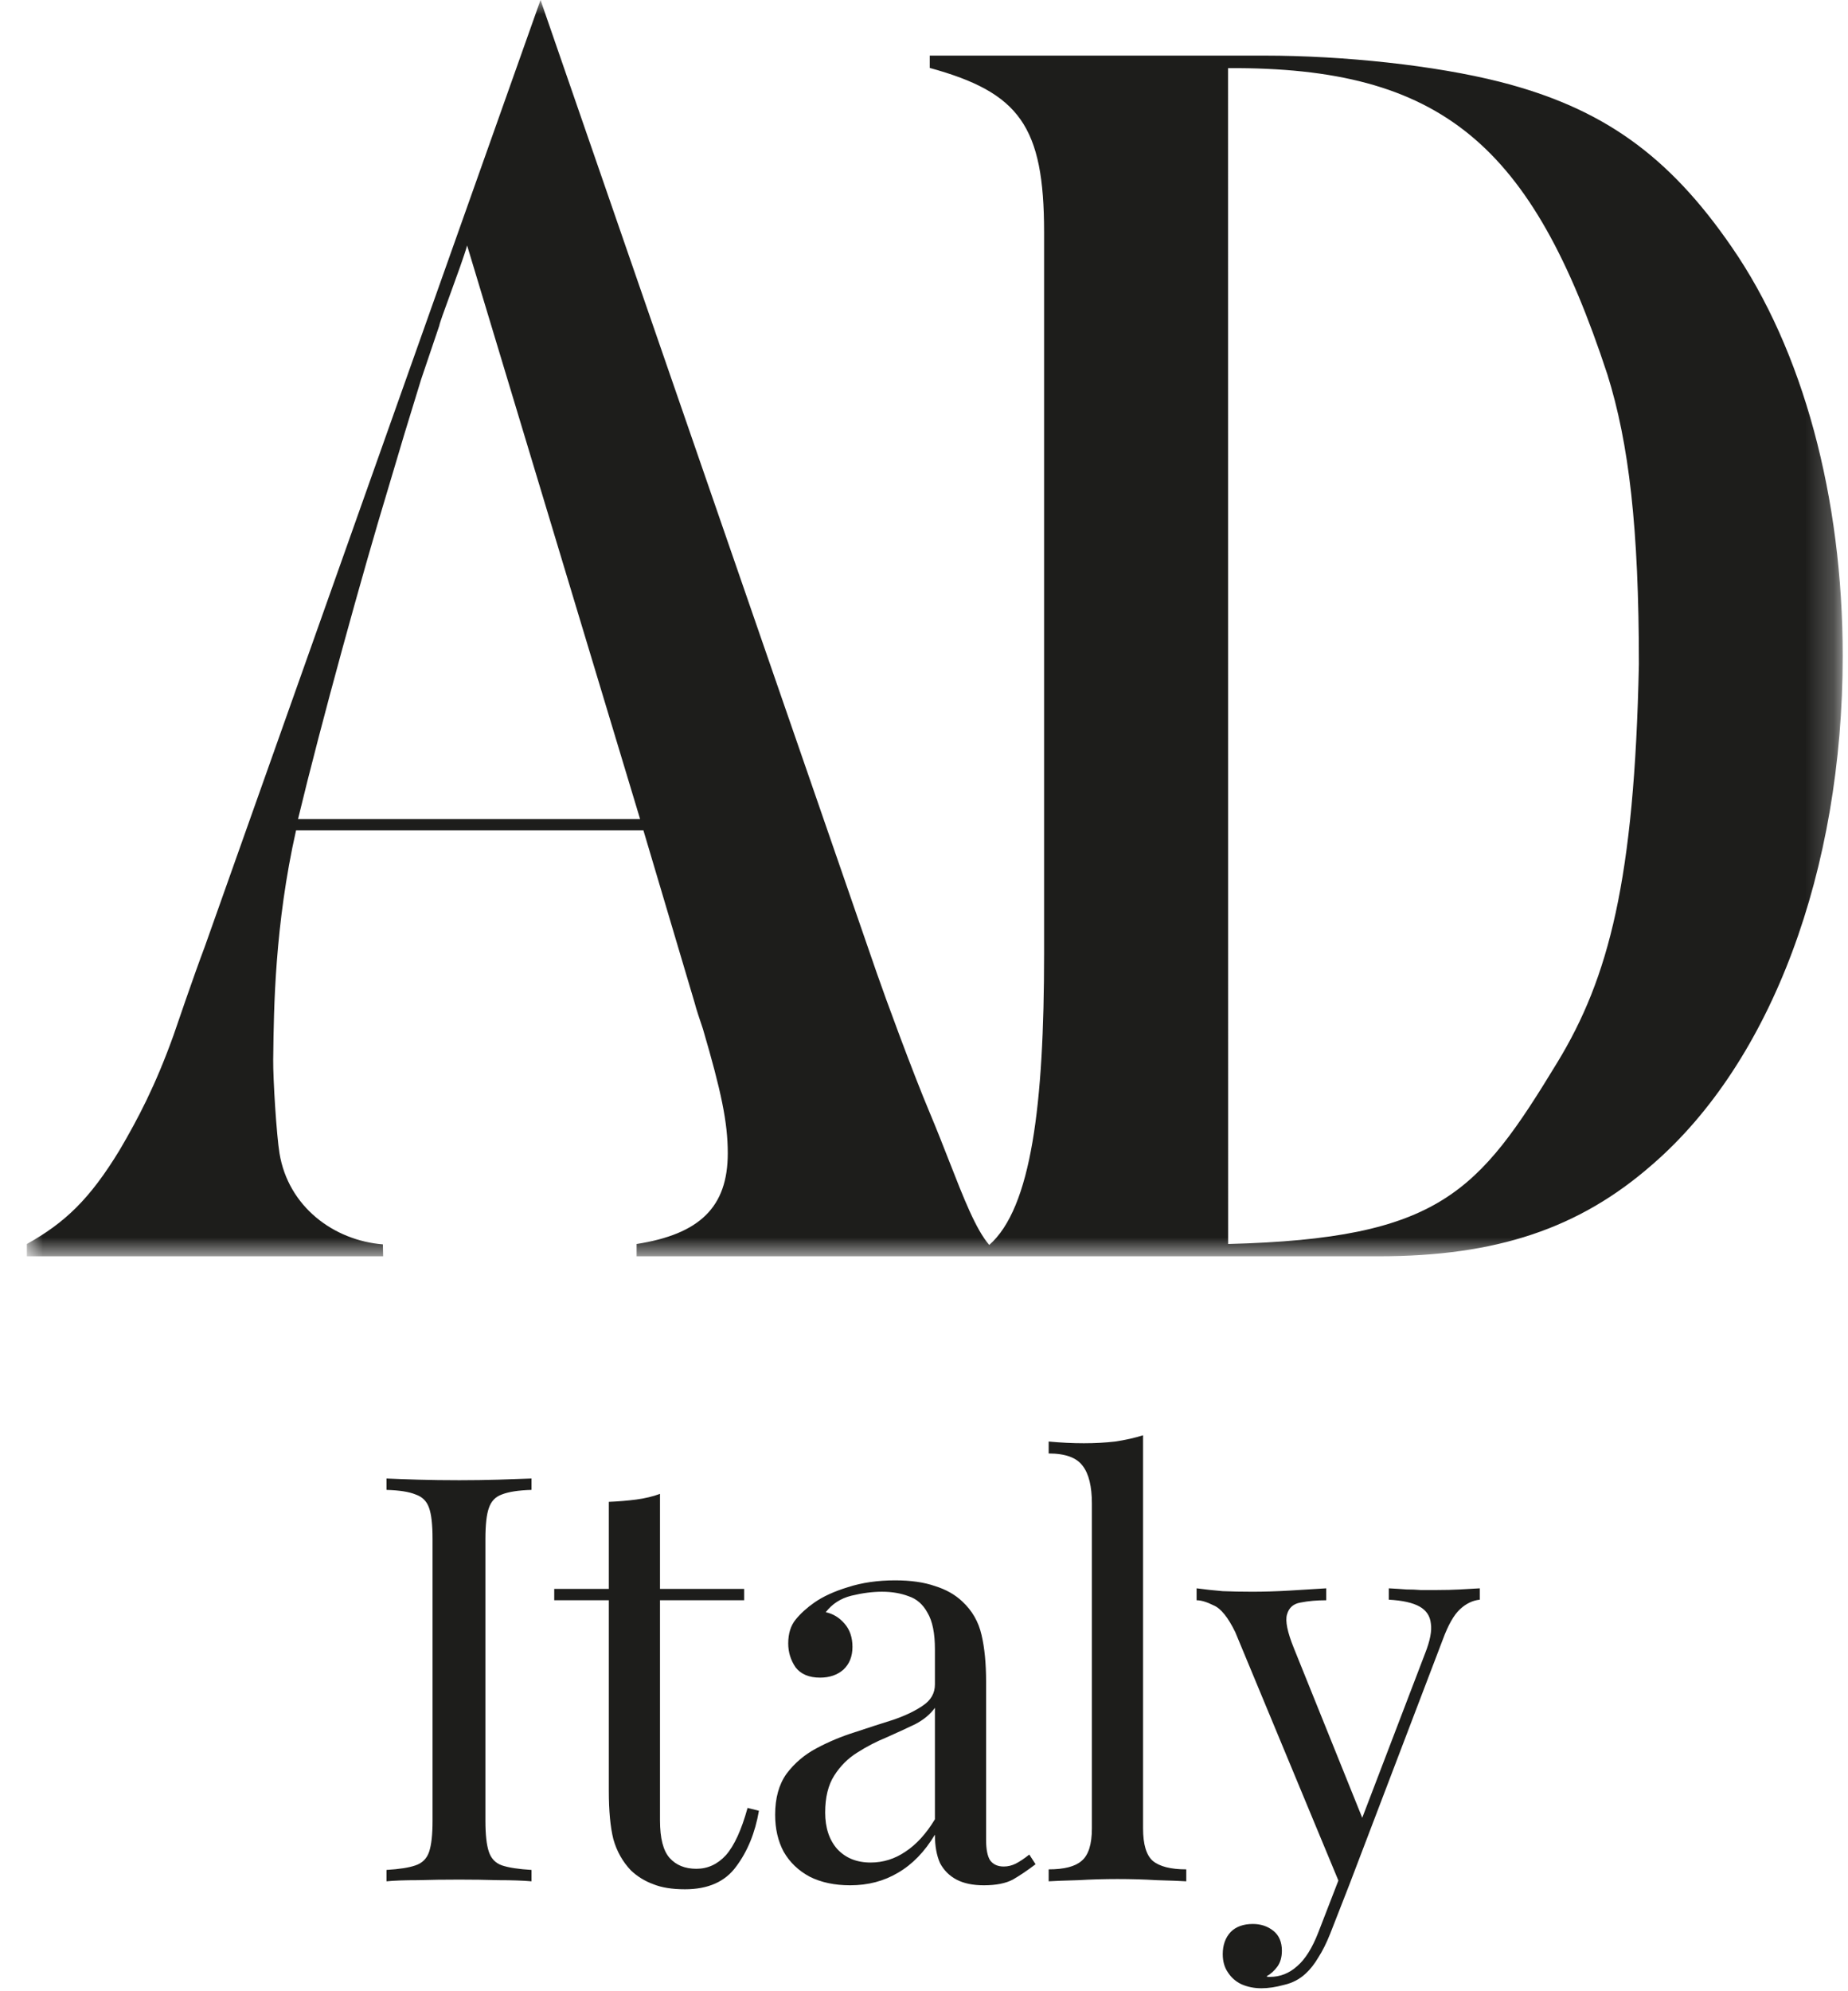 <?xml version="1.0" encoding="UTF-8"?>
<svg xmlns="http://www.w3.org/2000/svg" width="65" height="70" viewBox="0 0 65 70" fill="none">
  <path d="M18.694 51.976V52.376C18.241 52.389 17.894 52.442 17.654 52.536C17.427 52.616 17.274 52.776 17.194 53.016C17.114 53.242 17.074 53.602 17.074 54.096V64.016C17.074 64.496 17.114 64.856 17.194 65.096C17.274 65.336 17.427 65.496 17.654 65.576C17.894 65.656 18.241 65.709 18.694 65.736V66.136C18.387 66.109 18.001 66.096 17.534 66.096C17.081 66.082 16.621 66.076 16.154 66.076C15.634 66.076 15.147 66.082 14.694 66.096C14.241 66.096 13.874 66.109 13.594 66.136V65.736C14.047 65.709 14.387 65.656 14.614 65.576C14.854 65.496 15.014 65.336 15.094 65.096C15.174 64.856 15.214 64.496 15.214 64.016V54.096C15.214 53.602 15.174 53.242 15.094 53.016C15.014 52.776 14.854 52.616 14.614 52.536C14.387 52.442 14.047 52.389 13.594 52.376V51.976C13.874 51.989 14.241 52.002 14.694 52.016C15.147 52.029 15.634 52.036 16.154 52.036C16.621 52.036 17.081 52.029 17.534 52.016C18.001 52.002 18.387 51.989 18.694 51.976ZM23.214 52.516V55.856H26.174V56.256H23.214V63.996C23.214 64.622 23.327 65.062 23.554 65.316C23.781 65.569 24.094 65.696 24.494 65.696C24.894 65.696 25.241 65.536 25.534 65.216C25.827 64.882 26.081 64.329 26.294 63.556L26.694 63.656C26.561 64.429 26.294 65.082 25.894 65.616C25.507 66.149 24.907 66.416 24.094 66.416C23.641 66.416 23.267 66.356 22.974 66.236C22.681 66.129 22.421 65.969 22.194 65.756C21.901 65.449 21.694 65.082 21.574 64.656C21.467 64.229 21.414 63.662 21.414 62.956V56.256H19.494V55.856H21.414V52.796C21.747 52.782 22.067 52.756 22.374 52.716C22.681 52.676 22.961 52.609 23.214 52.516ZM29.904 66.276C29.358 66.276 28.884 66.176 28.484 65.976C28.084 65.762 27.778 65.469 27.564 65.096C27.364 64.722 27.264 64.289 27.264 63.796C27.264 63.209 27.398 62.729 27.664 62.356C27.944 61.982 28.298 61.682 28.724 61.456C29.151 61.229 29.598 61.042 30.064 60.896C30.544 60.736 30.998 60.589 31.424 60.456C31.851 60.309 32.198 60.142 32.464 59.956C32.744 59.769 32.884 59.522 32.884 59.216V57.976C32.884 57.416 32.798 56.989 32.624 56.696C32.464 56.402 32.244 56.209 31.964 56.116C31.684 56.009 31.371 55.956 31.024 55.956C30.691 55.956 30.331 56.002 29.944 56.096C29.571 56.189 29.271 56.382 29.044 56.676C29.298 56.729 29.518 56.862 29.704 57.076C29.891 57.289 29.984 57.562 29.984 57.896C29.984 58.229 29.878 58.496 29.664 58.696C29.451 58.882 29.178 58.976 28.844 58.976C28.458 58.976 28.171 58.856 27.984 58.616C27.811 58.362 27.724 58.082 27.724 57.776C27.724 57.429 27.811 57.149 27.984 56.936C28.158 56.722 28.378 56.522 28.644 56.336C28.951 56.122 29.344 55.942 29.824 55.796C30.318 55.636 30.871 55.556 31.484 55.556C32.031 55.556 32.498 55.622 32.884 55.756C33.271 55.876 33.591 56.056 33.844 56.296C34.191 56.616 34.418 57.009 34.524 57.476C34.631 57.929 34.684 58.476 34.684 59.116V64.676C34.684 65.009 34.731 65.249 34.824 65.396C34.931 65.542 35.091 65.616 35.304 65.616C35.451 65.616 35.591 65.582 35.724 65.516C35.858 65.449 36.018 65.342 36.204 65.196L36.424 65.536C36.144 65.749 35.878 65.929 35.624 66.076C35.371 66.209 35.031 66.276 34.604 66.276C34.218 66.276 33.898 66.209 33.644 66.076C33.391 65.942 33.198 65.749 33.064 65.496C32.944 65.229 32.884 64.896 32.884 64.496C32.524 65.096 32.091 65.542 31.584 65.836C31.091 66.129 30.531 66.276 29.904 66.276ZM30.624 65.476C31.064 65.476 31.471 65.349 31.844 65.096C32.231 64.842 32.578 64.462 32.884 63.956V60.036C32.724 60.262 32.491 60.456 32.184 60.616C31.878 60.762 31.544 60.916 31.184 61.076C30.824 61.222 30.478 61.402 30.144 61.616C29.824 61.816 29.558 62.082 29.344 62.416C29.131 62.749 29.024 63.182 29.024 63.716C29.024 64.249 29.164 64.676 29.444 64.996C29.738 65.316 30.131 65.476 30.624 65.476ZM40.205 50.456V64.276C40.205 64.836 40.319 65.216 40.545 65.416C40.785 65.616 41.179 65.716 41.725 65.716V66.136C41.499 66.122 41.152 66.109 40.685 66.096C40.232 66.069 39.772 66.056 39.305 66.056C38.852 66.056 38.392 66.069 37.925 66.096C37.459 66.109 37.112 66.122 36.885 66.136V65.716C37.432 65.716 37.819 65.616 38.045 65.416C38.285 65.216 38.405 64.836 38.405 64.276V52.856C38.405 52.256 38.299 51.816 38.085 51.536C37.872 51.242 37.472 51.096 36.885 51.096V50.676C37.312 50.716 37.725 50.736 38.125 50.736C38.512 50.736 38.879 50.716 39.225 50.676C39.585 50.622 39.912 50.549 40.205 50.456ZM52.048 55.836V56.236C51.795 56.262 51.561 56.376 51.348 56.576C51.135 56.776 50.935 57.129 50.748 57.636L47.468 66.236H47.128L43.448 57.376C43.195 56.856 42.941 56.542 42.688 56.436C42.448 56.316 42.248 56.256 42.088 56.256V55.836C42.381 55.876 42.688 55.909 43.008 55.936C43.328 55.949 43.675 55.956 44.048 55.956C44.461 55.956 44.895 55.942 45.348 55.916C45.815 55.889 46.248 55.862 46.648 55.836V56.256C46.315 56.256 46.015 56.282 45.748 56.336C45.495 56.376 45.335 56.516 45.268 56.756C45.201 56.982 45.281 57.376 45.508 57.936L47.968 64.036L47.848 64.076L50.128 58.116C50.301 57.676 50.368 57.329 50.328 57.076C50.301 56.809 50.168 56.609 49.928 56.476C49.688 56.342 49.328 56.262 48.848 56.236V55.836C49.088 55.849 49.295 55.862 49.468 55.876C49.641 55.876 49.808 55.882 49.968 55.896C50.141 55.896 50.328 55.896 50.528 55.896C50.835 55.896 51.108 55.889 51.348 55.876C51.601 55.862 51.835 55.849 52.048 55.836ZM47.468 66.236L46.788 67.976C46.655 68.309 46.515 68.589 46.368 68.816C46.235 69.042 46.088 69.229 45.928 69.376C45.715 69.576 45.461 69.709 45.168 69.776C44.875 69.856 44.608 69.896 44.368 69.896C44.115 69.896 43.881 69.849 43.668 69.756C43.468 69.662 43.308 69.522 43.188 69.336C43.068 69.162 43.008 68.949 43.008 68.696C43.008 68.376 43.101 68.116 43.288 67.916C43.475 67.729 43.735 67.636 44.068 67.636C44.348 67.636 44.588 67.716 44.788 67.876C44.988 68.036 45.088 68.269 45.088 68.576C45.088 68.802 45.035 68.989 44.928 69.136C44.821 69.282 44.695 69.396 44.548 69.476C44.575 69.489 44.595 69.496 44.608 69.496C44.635 69.496 44.655 69.496 44.668 69.496C45.028 69.496 45.348 69.369 45.628 69.116C45.908 68.876 46.155 68.482 46.368 67.936L47.088 66.076L47.468 66.236Z" fill="#1D1D1B"></path>
  <g clip-path="url(#clip0_1970_3)">
    <mask id="mask0_1970_3" style="mask-type:luminance" maskUnits="userSpaceOnUse" x="0" y="0" width="65" height="45">
      <path d="M64.768 0H0.938V44.191H64.768V0Z" fill="white"></path>
    </mask>
    <g mask="url(#mask0_1970_3)">
      <path fill-rule="evenodd" clip-rule="evenodd" d="M64.814 23.059C64.814 17.482 63.415 12.306 60.909 8.683C58.694 5.463 56.363 3.795 52.75 2.875C50.477 2.3 47.272 1.955 44.474 1.955H32.702V2.388C35.849 3.251 36.724 4.428 36.724 8.165V33.526C36.724 38.827 36.278 42.462 34.795 43.766C34.325 43.223 33.898 42.13 33.386 40.821C33.176 40.285 32.952 39.712 32.705 39.125C32.102 37.695 31.12 35.021 30.843 34.217L19.012 0L7.197 33.295C6.847 34.215 6.157 36.233 6.099 36.406C5.457 38.188 4.85 39.334 4.209 40.427C3.16 42.152 2.286 42.984 0.945 43.732V44.164H13.476L13.467 43.745C11.736 43.607 10.14 42.419 9.831 40.545C9.728 39.922 9.601 37.932 9.609 37.238L9.611 37.127C9.63 35.467 9.665 32.506 10.414 29.187H22.63L24.432 35.251C24.491 35.481 24.607 35.826 24.724 36.171C25.365 38.356 25.598 39.449 25.598 40.541C25.598 42.439 24.607 43.386 22.392 43.732V44.164H32.411H36.322H48.496C52.633 44.164 55.548 43.187 58.111 40.944C62.308 37.321 64.814 30.593 64.814 23.059ZM22.514 28.793H10.483C11.299 25.401 12.772 20.07 13.646 17.194L14.229 15.239L14.811 13.341L15.453 11.443C15.453 11.39 15.626 10.915 15.829 10.359C16.063 9.718 16.336 8.969 16.43 8.63L22.514 28.793ZM54.778 37.346C56.585 34.376 57.489 30.937 57.645 23.347C57.645 18.574 57.296 15.584 56.538 13.168C53.883 5.088 50.714 2.351 43.195 2.395L43.198 43.732C50.641 43.543 51.993 41.924 54.778 37.346Z" fill="#1D1D1B"></path>
    </g>
  </g>
  <defs>
    <clipPath id="clip0_1970_3">
      <rect width="65" height="45" fill="white"></rect>
    </clipPath>
  </defs>
</svg>
